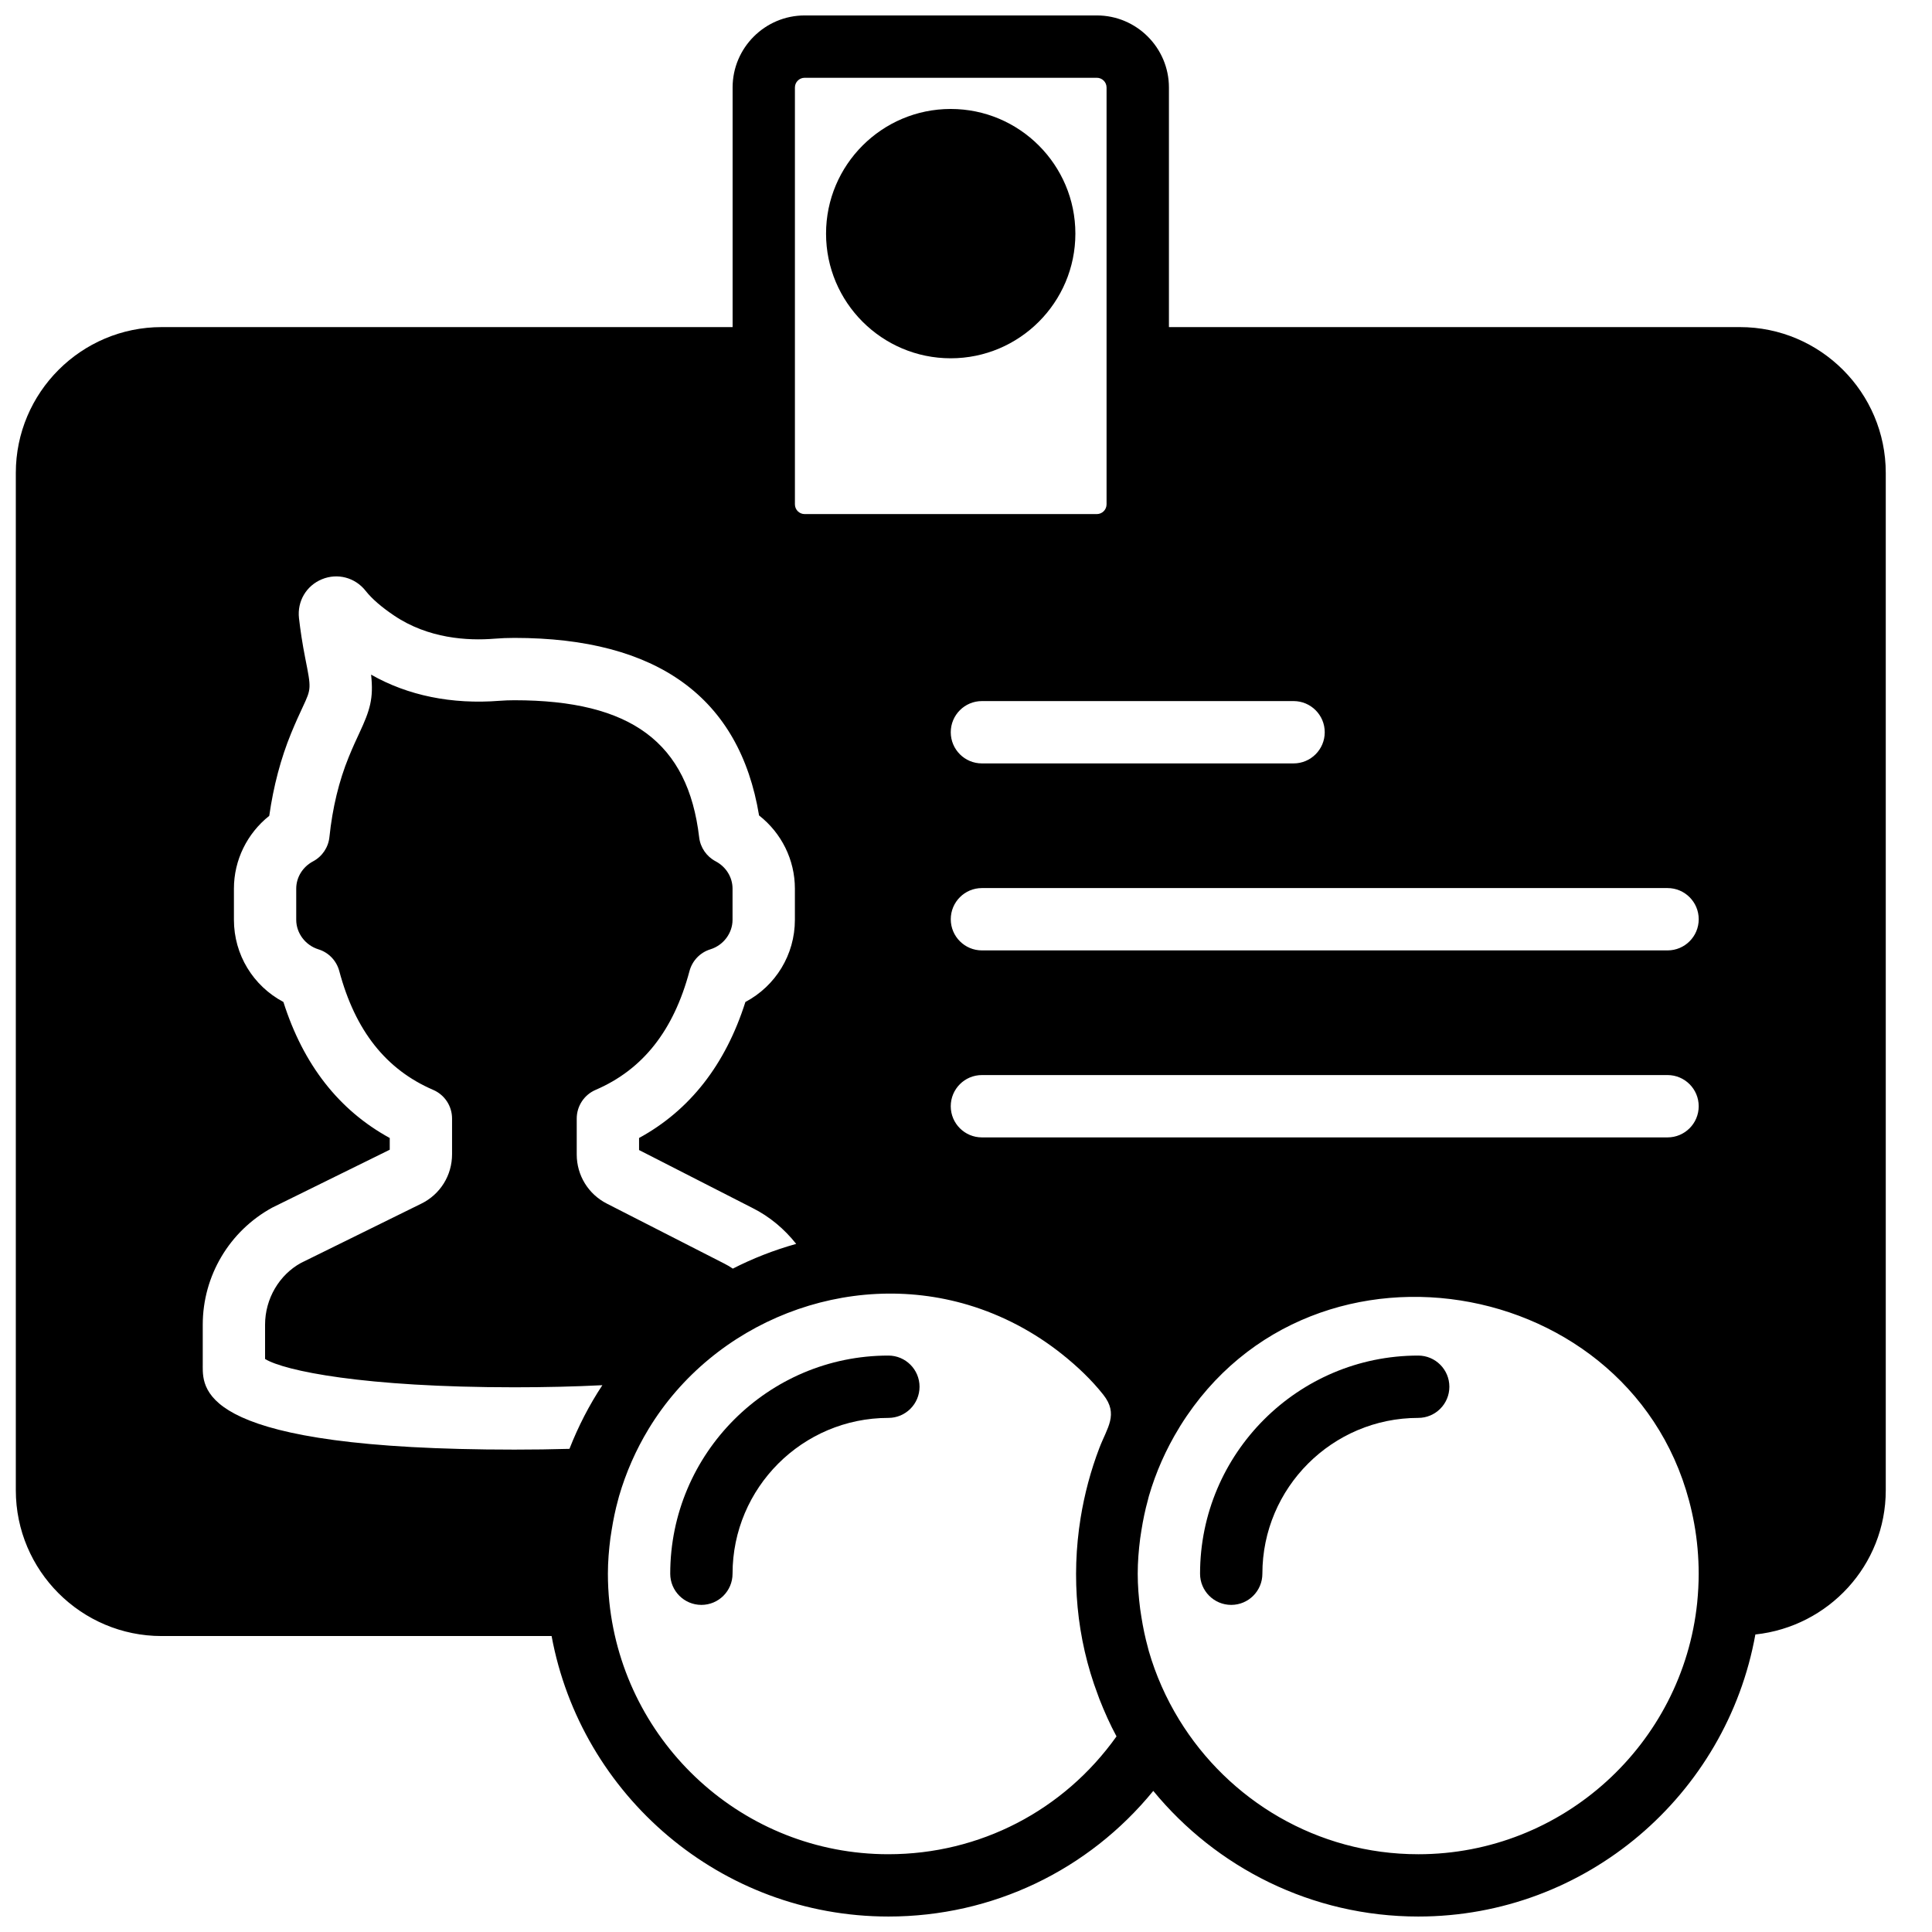 <?xml version="1.0" encoding="UTF-8"?>
<!-- Uploaded to: SVG Repo, www.svgrepo.com, Generator: SVG Repo Mixer Tools -->
<svg width="800px" height="800px" version="1.1" viewBox="144 144 512 512" xmlns="http://www.w3.org/2000/svg">
 <defs>
  <clipPath id="a">
   <path d="m148.09 148.09h495.91v503.81h-495.91z"/>
  </clipPath>
 </defs>
 <path d="m395.95 238.95c18.219 0 33.035-14.816 33.035-33.035s-14.816-33.039-33.035-33.039c-18.223 0-33.039 14.82-33.039 33.039s14.816 33.035 33.039 33.035" fill-rule="evenodd"/>
 <path d="m519.84 503.24c-31.879 0-57.812 25.934-57.812 57.816 0 4.559 3.699 8.258 8.258 8.258s8.258-3.699 8.258-8.258c0-22.77 18.527-41.297 41.297-41.297 4.559 0 8.258-3.699 8.258-8.258s-3.699-8.262-8.258-8.262" fill-rule="evenodd"/>
 <path d="m379.43 503.24c-31.879 0-57.812 25.934-57.812 57.816 0 4.559 3.699 8.258 8.258 8.258s8.258-3.699 8.258-8.258c0-22.77 18.527-41.297 41.297-41.297 4.559 0 8.258-3.699 8.258-8.258s-3.699-8.262-8.258-8.262" fill-rule="evenodd"/>
 <g clip-path="url(#a)">
  <path d="m519.84 635.39c-26.809 0-50.273-14.312-63.348-35.648-3.504-5.715-6.195-11.816-8.035-18.152-0.094-0.328-0.168-0.668-0.258-1-0.734-2.66-1.289-5.359-1.719-8.078-0.105-0.699-0.23-1.395-0.32-2.098-0.398-3.094-0.652-6.219-0.652-9.355 0-3.141 0.254-6.262 0.652-9.359 0.09-0.699 0.215-1.395 0.32-2.098 0.43-2.715 0.984-5.418 1.719-8.066 0.09-0.34 0.164-0.688 0.258-1.02 1.84-6.332 4.531-12.43 8.035-18.145 0.105-0.172 0.207-0.363 0.32-0.535 35.27-56.543 124.29-39.414 136.16 25.891 0.801 4.394 1.195 8.863 1.195 13.332 0 2.527-0.133 5.019-0.395 7.688-3.867 37.391-35.551 66.645-73.938 66.645zm-140.41 0c-38.387 0-70.07-29.254-73.953-66.852-0.246-2.461-0.379-4.953-0.379-7.481 0-3.195 0.266-6.328 0.66-9.418 0.098-0.734 0.223-1.461 0.34-2.188 0.43-2.691 0.973-5.352 1.691-7.945 0.09-0.32 0.164-0.652 0.258-0.98 1.84-6.32 4.484-12.301 7.828-17.824 17.27-28.504 52.637-42.453 84.691-32.891 9.074 2.711 17.59 7.219 24.973 13.133 3.941 3.148 7.707 6.699 10.836 10.656 4.133 5.211 1.027 8.73-1.039 14.148-2.289 5.988-3.938 12.207-4.965 18.531-2.527 15.711-1.09 31.875 4.543 46.773 0.156 0.414 0.289 0.84 0.457 1.254 1.336 3.379 2.797 6.684 4.516 9.855-13.973 19.641-36.223 31.227-60.457 31.227zm-181.7-129.38v-10.945c0-12.941 7.062-24.836 18.426-31.039l31.129-15.336v-3.113c-13.453-7.344-22.902-19.434-28.18-36.043-7.992-4.246-13.113-12.504-13.113-21.781v-8.258c0-7.574 3.5-14.625 9.363-19.293 1.117-7.84 3.051-15.18 5.793-21.871 1.23-2.988 2.262-5.219 3.113-7.035 2.238-4.809 2.238-4.809 0.633-12.867-0.781-3.934-1.305-7.527-1.66-10.613-0.5-4.469 1.941-8.605 6.074-10.309 4.144-1.703 8.785-0.473 11.578 3.055 1.633 2.082 4.18 4.297 7.555 6.566 9.047 6.106 19.484 6.715 26.629 6.129 1.719-0.141 3.469-0.207 5.254-0.207 37.875 0 59.672 15.816 64.836 47.047 5.945 4.656 9.496 11.758 9.496 19.398v8.258c0 9.277-5.121 17.535-13.117 21.781-5.277 16.609-14.723 28.699-28.18 36.043v3.195l30.074 15.363c4.523 2.262 8.414 5.535 11.57 9.508-5.898 1.648-11.555 3.863-16.914 6.613 0.039-0.016 0.074-0.051 0.113-0.066-0.711-0.484-1.445-0.926-2.223-1.312l-31.176-15.922c-4.914-2.512-7.961-7.5-7.961-13.008v-9.523c0-3.305 1.965-6.285 4.988-7.59 12.535-5.394 20.68-15.703 24.898-31.504 0.738-2.742 2.816-4.922 5.535-5.754 3.461-1.074 5.871-4.289 5.871-7.824v-8.258c0-3.008-1.715-5.789-4.492-7.25-2.402-1.273-4.039-3.644-4.352-6.344-2.949-25.125-18.047-36.332-48.969-36.332-1.34 0-2.652 0.051-3.941 0.148-12.652 0.992-24.32-1.387-34.035-6.938 0.703 6.367-0.312 9.473-3.113 15.484-0.762 1.637-1.703 3.644-2.801 6.336-2.594 6.336-4.32 13.469-5.129 21.227-0.281 2.727-1.906 5.144-4.328 6.434-2.758 1.461-4.469 4.238-4.469 7.234v8.258c0 3.535 2.414 6.75 5.875 7.824 2.715 0.832 4.797 3.012 5.531 5.754 4.223 15.801 12.367 26.109 24.902 31.504 3.023 1.305 4.988 4.285 4.988 7.59v9.457c0 5.606-3.121 10.629-8.152 13.098l-31.887 15.707c-5.75 3.148-9.516 9.484-9.516 16.379v9.078c5.152 3.137 26.117 7.5 66.074 7.5 8.211 0 16.031-0.184 23.316-0.555-3.488 5.262-6.387 10.918-8.723 16.867-4.715 0.137-9.582 0.203-14.594 0.203-82.594 0-82.594-15.516-82.594-22.148zm156.93-338.82c0-1.422 1.156-2.578 2.586-2.578h77.422c1.426 0 2.582 1.156 2.582 2.578v110.46c0 1.43-1.156 2.586-2.582 2.586h-77.422c-1.43 0-2.586-1.156-2.586-2.586zm140.41 170.86c0 4.562-3.699 8.262-8.258 8.262h-82.594c-4.559 0-8.258-3.699-8.258-8.262 0-4.559 3.699-8.258 8.258-8.258h82.594c4.559 0 8.258 3.699 8.258 8.258zm99.109 49.559c0 4.559-3.699 8.258-8.258 8.258h-181.7c-4.559 0-8.258-3.699-8.258-8.258 0-4.562 3.699-8.262 8.258-8.262h181.7c4.559 0 8.258 3.699 8.258 8.262zm-198.22 49.555c0-4.562 3.699-8.262 8.258-8.262h181.7c4.559 0 8.258 3.699 8.258 8.262 0 4.559-3.699 8.258-8.258 8.258h-181.7c-4.559 0-8.258-3.699-8.258-8.258zm209.14-206.48h-151.32v-63.496c0-10.523-8.574-19.098-19.102-19.098h-77.422c-10.531 0-19.105 8.574-19.105 19.098v63.496h-151.32c-21.301 0-38.637 17.336-38.637 38.637v269.61c0 21.301 17.336 38.637 38.637 38.637h103.35c7.797 42.219 44.824 74.332 89.273 74.332 27.57 0 53.016-12.266 70.18-33.293 16.676 20.309 41.965 33.293 70.227 33.293 44.59 0 81.699-32.32 89.332-74.746 19.367-2.074 34.555-18.32 34.555-38.223v-269.61c0-21.301-17.336-38.637-38.637-38.637z" fill-rule="evenodd"/>
 </g>
</svg>
